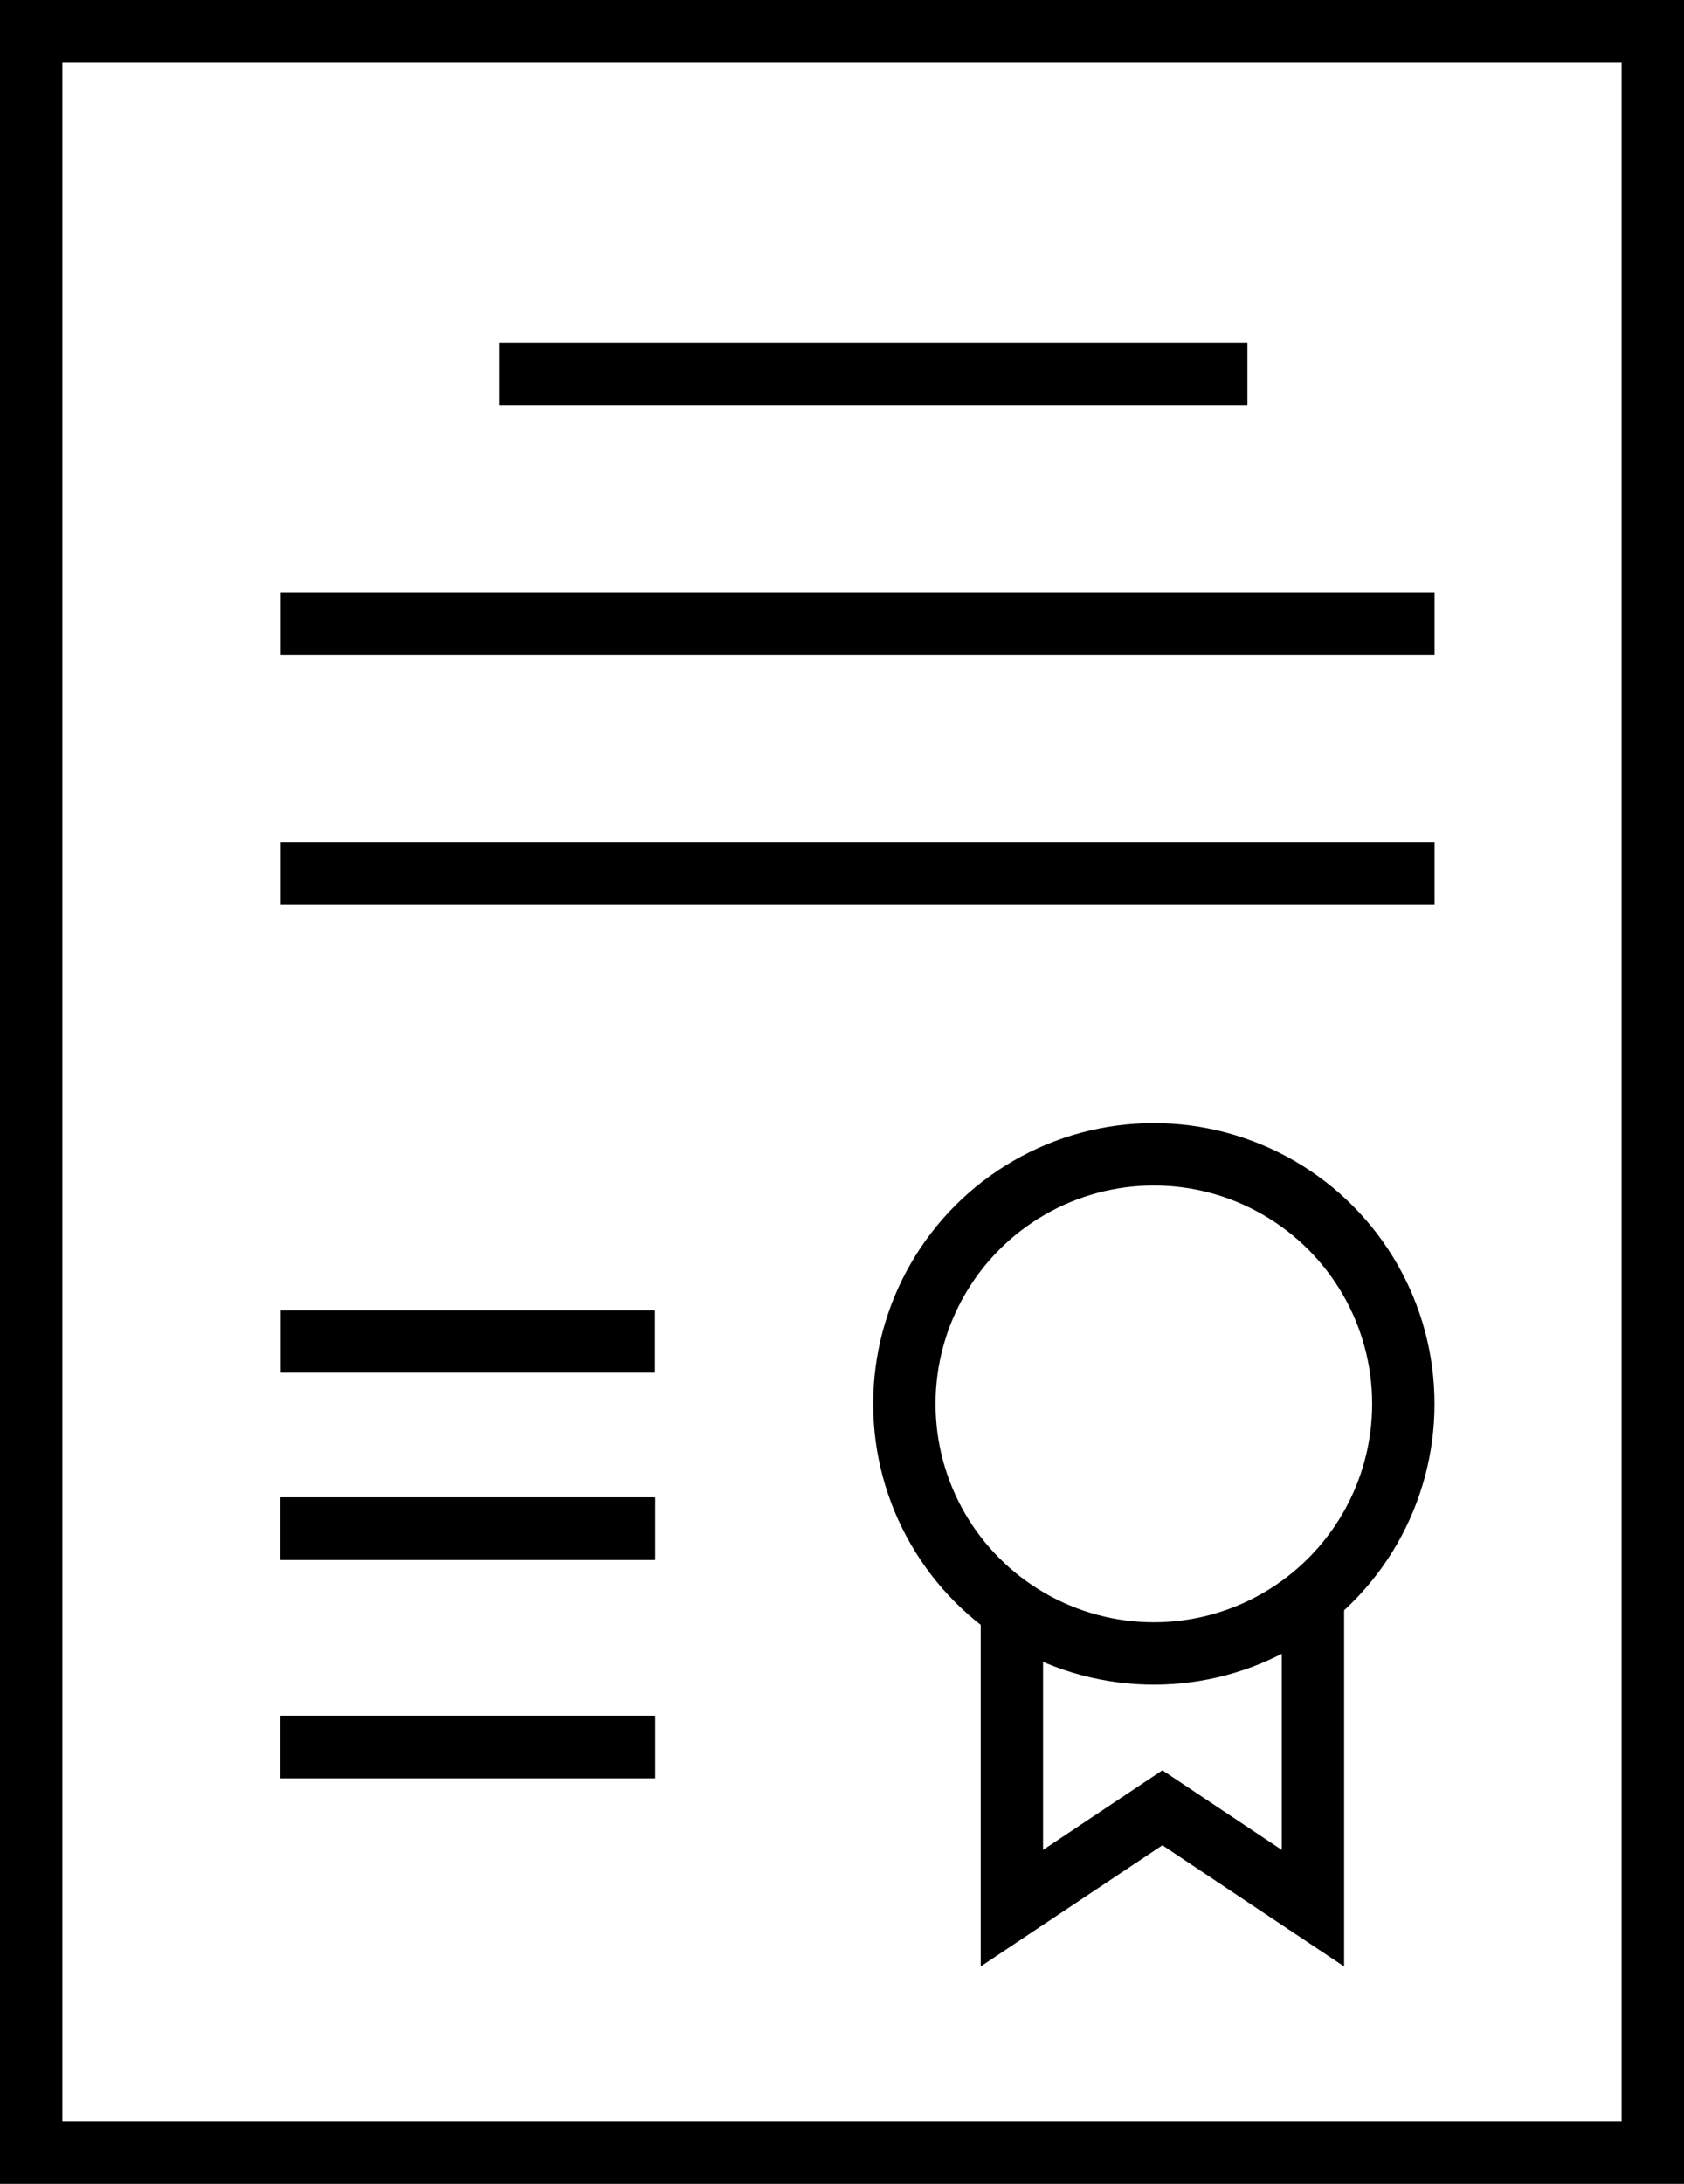 <svg xmlns="http://www.w3.org/2000/svg" width="67.513" height="87.518" viewBox="0 0 67.513 87.518">
  <g id="Group_19012" data-name="Group 19012" transform="translate(1.25 1.25)">
    <rect id="Rectangle_7780" data-name="Rectangle 7780" width="65.013" height="85.018" transform="translate(0 0)" fill="none" stroke="#000" stroke-width="2.5"/>
    <ellipse id="Ellipse_2473" data-name="Ellipse 2473" cx="10.002" cy="10.002" rx="10.002" ry="10.002" transform="translate(35.007 45.009)" fill="none" stroke="#000" stroke-width="2.5"/>
    <path id="Path_56360" data-name="Path 56360" d="M3403,2063.97v12.07l6.035-4.023,6.035,4.023v-12.07" transform="translate(-3363.683 -2000.82)" fill="none" stroke="#000" stroke-width="2.5"/>
    <line id="Line_1641" data-name="Line 1641" x2="30.006" transform="translate(18.754 13.753)" fill="none" stroke="#000" stroke-width="2.5"/>
    <line id="Line_1642" data-name="Line 1642" x2="46.26" transform="translate(10.002 23.755)" fill="none" stroke="#000" stroke-width="2.5"/>
    <line id="Line_1643" data-name="Line 1643" x2="46.26" transform="translate(10.002 33.757)" fill="none" stroke="#000" stroke-width="2.5"/>
    <line id="Line_1644" data-name="Line 1644" x2="15.003" transform="translate(10.002 52.511)" fill="none" stroke="#000" stroke-width="2.5"/>
    <line id="Line_1645" data-name="Line 1645" x2="15.003" transform="translate(10.002 60.012)" fill="none" stroke="#000" stroke-width="2.5"/>
    <line id="Line_1646" data-name="Line 1646" x2="15.003" transform="translate(10.002 60.012)" fill="none" stroke="#000" stroke-width="2.5"/>
    <line id="Line_1647" data-name="Line 1647" x2="15.003" transform="translate(10.002 60.012)" fill="none" stroke="#000" stroke-width="2.5"/>
    <line id="Line_1648" data-name="Line 1648" x2="15.003" transform="translate(10.002 60.012)" fill="none" stroke="#000" stroke-width="2.5"/>
    <line id="Line_1649" data-name="Line 1649" x2="15.003" transform="translate(10.002 68.764)" fill="none" stroke="#000" stroke-width="2.5"/>
    <line id="Line_1650" data-name="Line 1650" x2="15.003" transform="translate(10.002 68.764)" fill="none" stroke="#000" stroke-width="2.5"/>
    <line id="Line_1651" data-name="Line 1651" x2="15.003" transform="translate(10.002 68.764)" fill="none" stroke="#000" stroke-width="2.5"/>
    <line id="Line_1652" data-name="Line 1652" x2="15.003" transform="translate(10.002 68.764)" fill="none" stroke="#000" stroke-width="2.5"/>
  </g>
</svg>
